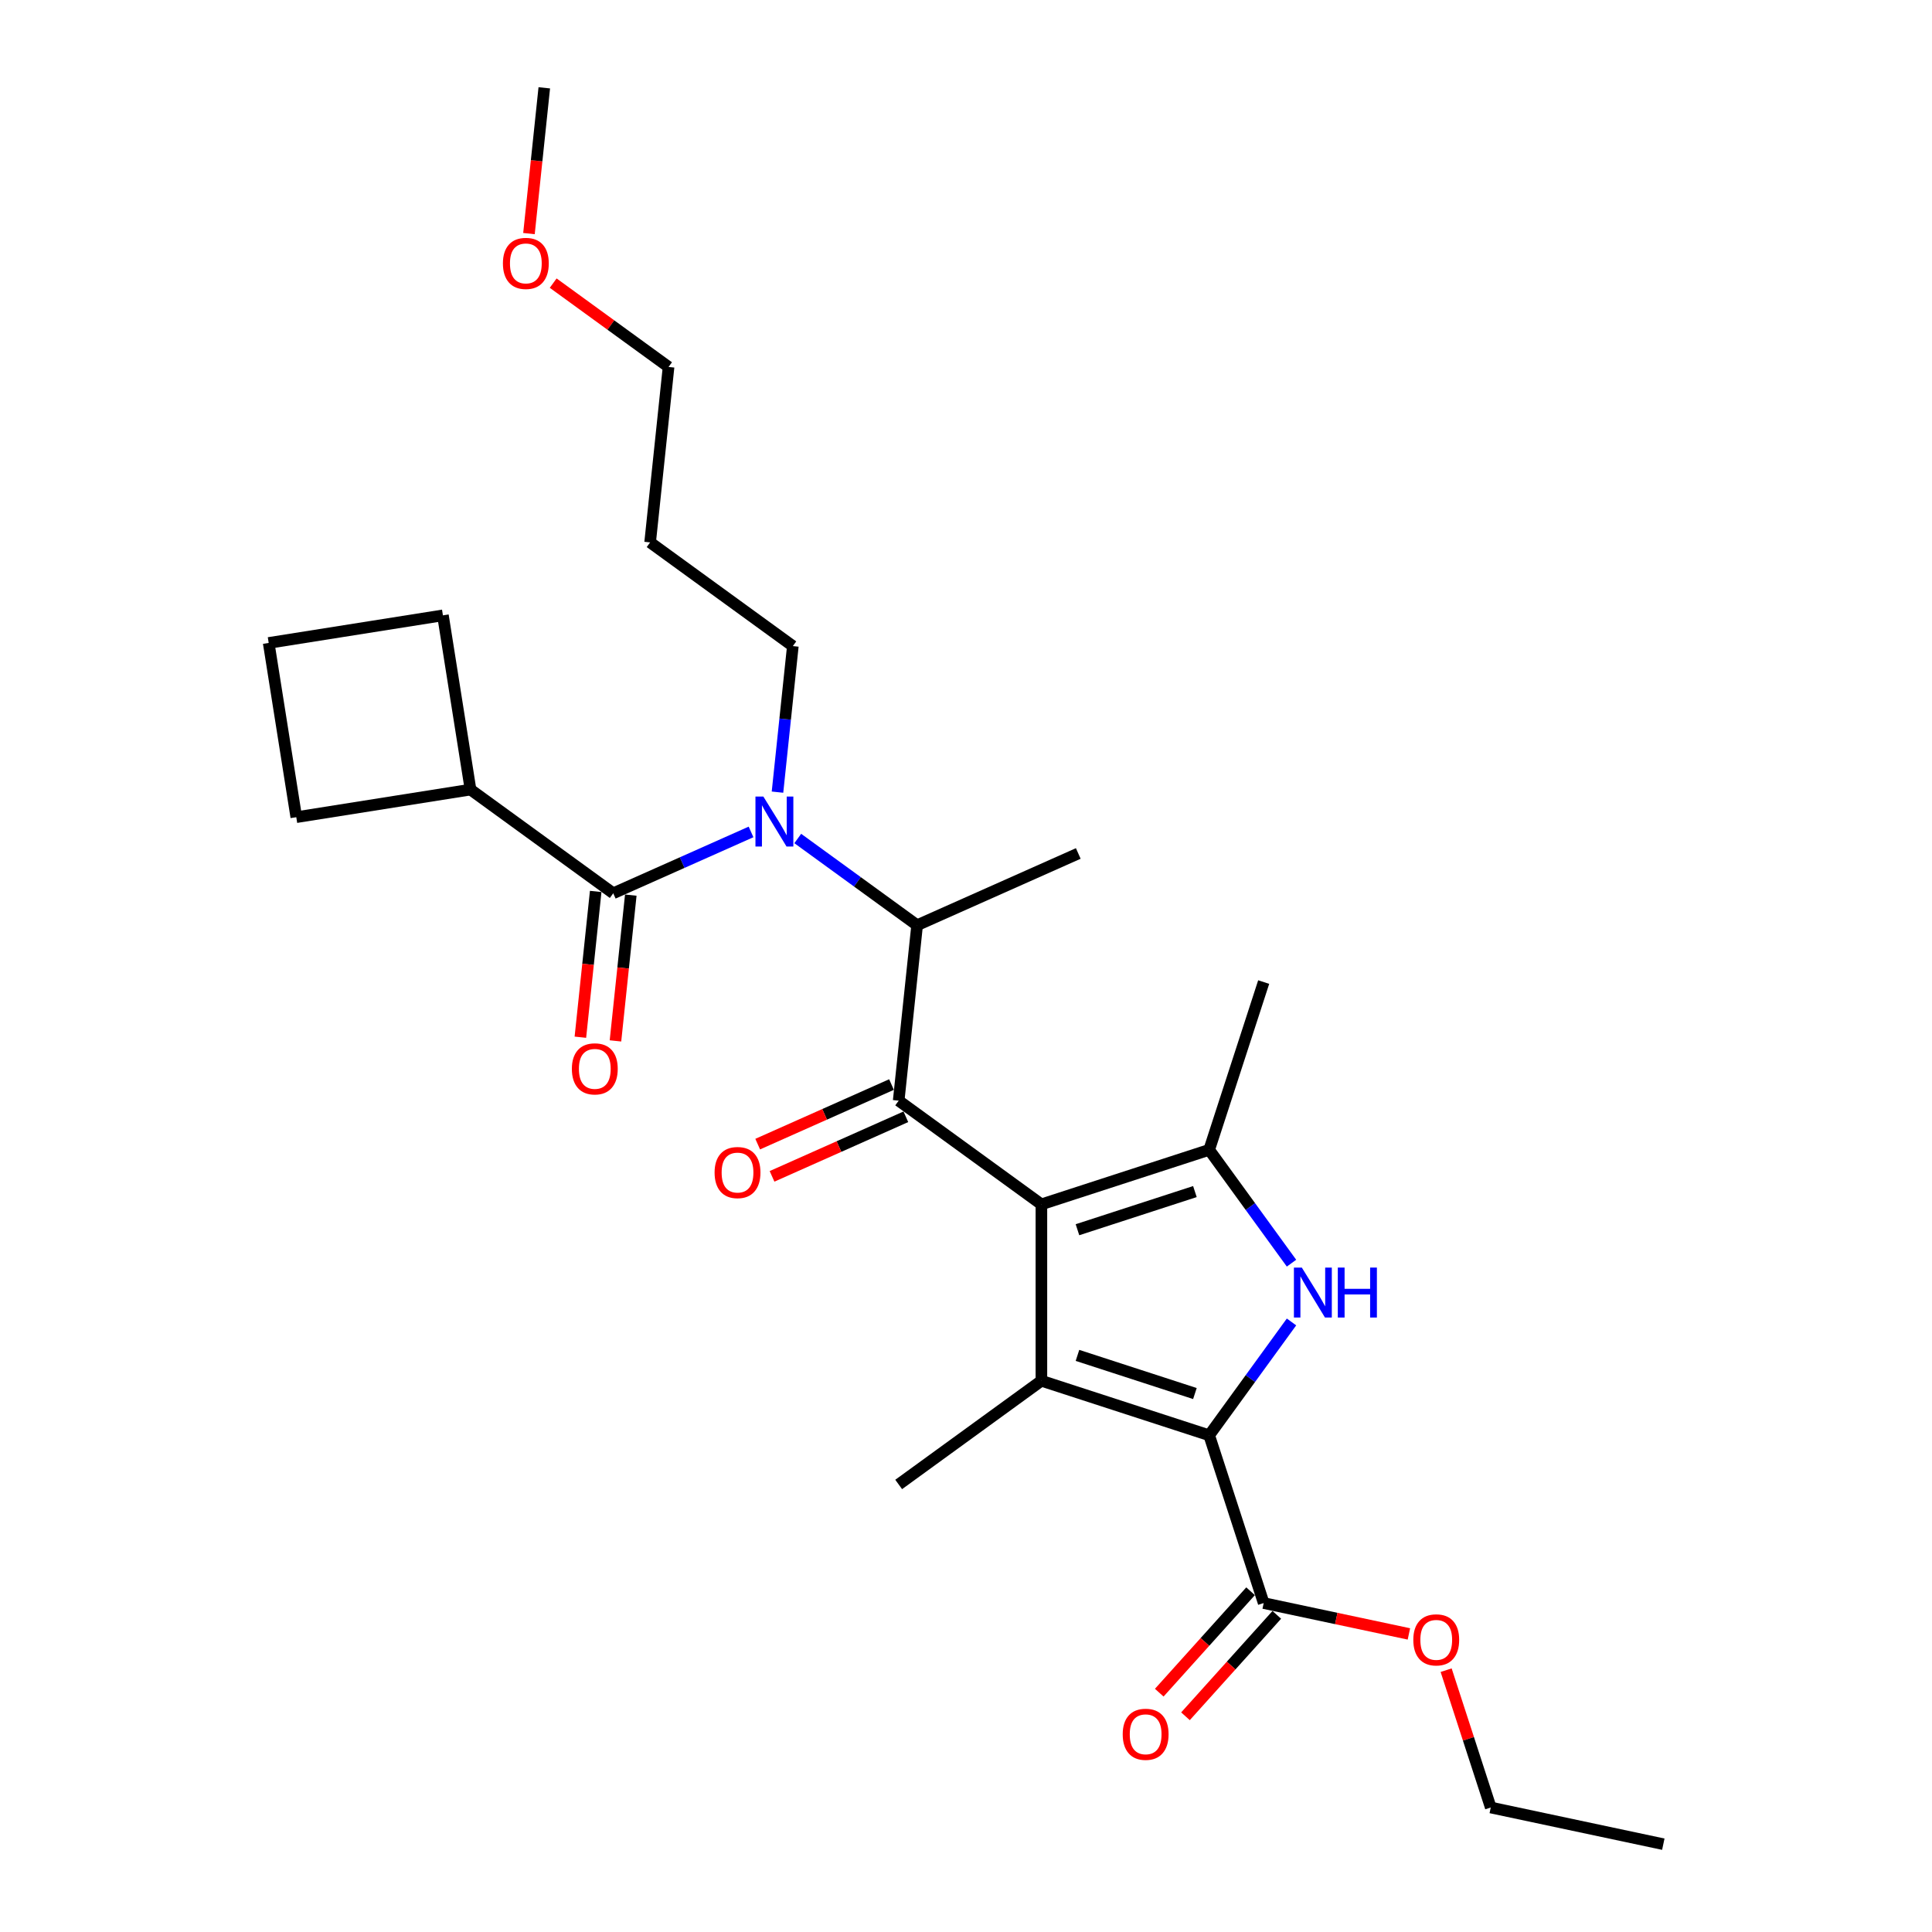 <?xml version='1.0' encoding='iso-8859-1'?>
<svg version='1.1' baseProfile='full'
              xmlns='http://www.w3.org/2000/svg'
                      xmlns:rdkit='http://www.rdkit.org/xml'
                      xmlns:xlink='http://www.w3.org/1999/xlink'
                  xml:space='preserve'
width='1000px' height='1000px' viewBox='0 0 1000 1000'>
<!-- END OF HEADER -->
<rect style='opacity:1.0;fill:#FFFFFF;stroke:none' width='1000' height='1000' x='0' y='0'> </rect>
<path class='bond-0' d='M 402.428,410.01 L 406.4,372.211' style='fill:none;fill-rule:evenodd;stroke:#0000FF;stroke-width:6px;stroke-linecap:butt;stroke-linejoin:miter;stroke-opacity:1' />
<path class='bond-0' d='M 406.4,372.211 L 410.373,334.413' style='fill:none;fill-rule:evenodd;stroke:#000000;stroke-width:6px;stroke-linecap:butt;stroke-linejoin:miter;stroke-opacity:1' />
<path class='bond-1' d='M 412.918,434.005 L 443.809,456.449' style='fill:none;fill-rule:evenodd;stroke:#0000FF;stroke-width:6px;stroke-linecap:butt;stroke-linejoin:miter;stroke-opacity:1' />
<path class='bond-1' d='M 443.809,456.449 L 474.7,478.892' style='fill:none;fill-rule:evenodd;stroke:#000000;stroke-width:6px;stroke-linecap:butt;stroke-linejoin:miter;stroke-opacity:1' />
<path class='bond-2' d='M 388.739,430.604 L 353.077,446.483' style='fill:none;fill-rule:evenodd;stroke:#0000FF;stroke-width:6px;stroke-linecap:butt;stroke-linejoin:miter;stroke-opacity:1' />
<path class='bond-2' d='M 353.077,446.483 L 317.414,462.361' style='fill:none;fill-rule:evenodd;stroke:#000000;stroke-width:6px;stroke-linecap:butt;stroke-linejoin:miter;stroke-opacity:1' />
<path class='bond-3' d='M 243.543,408.69 L 229.259,318.505' style='fill:none;fill-rule:evenodd;stroke:#000000;stroke-width:6px;stroke-linecap:butt;stroke-linejoin:miter;stroke-opacity:1' />
<path class='bond-4' d='M 243.543,408.69 L 153.358,422.974' style='fill:none;fill-rule:evenodd;stroke:#000000;stroke-width:6px;stroke-linecap:butt;stroke-linejoin:miter;stroke-opacity:1' />
<path class='bond-5' d='M 243.543,408.69 L 317.414,462.361' style='fill:none;fill-rule:evenodd;stroke:#000000;stroke-width:6px;stroke-linecap:butt;stroke-linejoin:miter;stroke-opacity:1' />
<path class='bond-6' d='M 465.155,569.701 L 539.026,623.371' style='fill:none;fill-rule:evenodd;stroke:#000000;stroke-width:6px;stroke-linecap:butt;stroke-linejoin:miter;stroke-opacity:1' />
<path class='bond-7' d='M 461.441,561.36 L 426.81,576.778' style='fill:none;fill-rule:evenodd;stroke:#000000;stroke-width:6px;stroke-linecap:butt;stroke-linejoin:miter;stroke-opacity:1' />
<path class='bond-7' d='M 426.81,576.778 L 392.179,592.197' style='fill:none;fill-rule:evenodd;stroke:#FF0000;stroke-width:6px;stroke-linecap:butt;stroke-linejoin:miter;stroke-opacity:1' />
<path class='bond-7' d='M 468.869,578.043 L 434.238,593.461' style='fill:none;fill-rule:evenodd;stroke:#000000;stroke-width:6px;stroke-linecap:butt;stroke-linejoin:miter;stroke-opacity:1' />
<path class='bond-7' d='M 434.238,593.461 L 399.607,608.88' style='fill:none;fill-rule:evenodd;stroke:#FF0000;stroke-width:6px;stroke-linecap:butt;stroke-linejoin:miter;stroke-opacity:1' />
<path class='bond-8' d='M 465.155,569.701 L 474.7,478.892' style='fill:none;fill-rule:evenodd;stroke:#000000;stroke-width:6px;stroke-linecap:butt;stroke-linejoin:miter;stroke-opacity:1' />
<path class='bond-9' d='M 474.7,478.892 L 558.115,441.753' style='fill:none;fill-rule:evenodd;stroke:#000000;stroke-width:6px;stroke-linecap:butt;stroke-linejoin:miter;stroke-opacity:1' />
<path class='bond-10' d='M 308.333,461.406 L 304.368,499.132' style='fill:none;fill-rule:evenodd;stroke:#000000;stroke-width:6px;stroke-linecap:butt;stroke-linejoin:miter;stroke-opacity:1' />
<path class='bond-10' d='M 304.368,499.132 L 300.403,536.857' style='fill:none;fill-rule:evenodd;stroke:#FF0000;stroke-width:6px;stroke-linecap:butt;stroke-linejoin:miter;stroke-opacity:1' />
<path class='bond-10' d='M 326.495,463.315 L 322.53,501.041' style='fill:none;fill-rule:evenodd;stroke:#000000;stroke-width:6px;stroke-linecap:butt;stroke-linejoin:miter;stroke-opacity:1' />
<path class='bond-10' d='M 322.53,501.041 L 318.564,538.766' style='fill:none;fill-rule:evenodd;stroke:#FF0000;stroke-width:6px;stroke-linecap:butt;stroke-linejoin:miter;stroke-opacity:1' />
<path class='bond-11' d='M 139.074,332.789 L 153.358,422.974' style='fill:none;fill-rule:evenodd;stroke:#000000;stroke-width:6px;stroke-linecap:butt;stroke-linejoin:miter;stroke-opacity:1' />
<path class='bond-12' d='M 139.074,332.789 L 229.259,318.505' style='fill:none;fill-rule:evenodd;stroke:#000000;stroke-width:6px;stroke-linecap:butt;stroke-linejoin:miter;stroke-opacity:1' />
<path class='bond-13' d='M 336.503,280.743 L 410.373,334.413' style='fill:none;fill-rule:evenodd;stroke:#000000;stroke-width:6px;stroke-linecap:butt;stroke-linejoin:miter;stroke-opacity:1' />
<path class='bond-14' d='M 336.503,280.743 L 346.047,189.934' style='fill:none;fill-rule:evenodd;stroke:#000000;stroke-width:6px;stroke-linecap:butt;stroke-linejoin:miter;stroke-opacity:1' />
<path class='bond-15' d='M 286.329,146.546 L 316.188,168.24' style='fill:none;fill-rule:evenodd;stroke:#FF0000;stroke-width:6px;stroke-linecap:butt;stroke-linejoin:miter;stroke-opacity:1' />
<path class='bond-15' d='M 316.188,168.24 L 346.047,189.934' style='fill:none;fill-rule:evenodd;stroke:#000000;stroke-width:6px;stroke-linecap:butt;stroke-linejoin:miter;stroke-opacity:1' />
<path class='bond-16' d='M 273.79,120.905 L 277.756,83.18' style='fill:none;fill-rule:evenodd;stroke:#FF0000;stroke-width:6px;stroke-linecap:butt;stroke-linejoin:miter;stroke-opacity:1' />
<path class='bond-16' d='M 277.756,83.18 L 281.721,45.455' style='fill:none;fill-rule:evenodd;stroke:#000000;stroke-width:6px;stroke-linecap:butt;stroke-linejoin:miter;stroke-opacity:1' />
<path class='bond-17' d='M 668.484,653.814 L 647.175,624.484' style='fill:none;fill-rule:evenodd;stroke:#0000FF;stroke-width:6px;stroke-linecap:butt;stroke-linejoin:miter;stroke-opacity:1' />
<path class='bond-17' d='M 647.175,624.484 L 625.866,595.155' style='fill:none;fill-rule:evenodd;stroke:#000000;stroke-width:6px;stroke-linecap:butt;stroke-linejoin:miter;stroke-opacity:1' />
<path class='bond-18' d='M 668.484,684.238 L 647.175,713.567' style='fill:none;fill-rule:evenodd;stroke:#0000FF;stroke-width:6px;stroke-linecap:butt;stroke-linejoin:miter;stroke-opacity:1' />
<path class='bond-18' d='M 647.175,713.567 L 625.866,742.897' style='fill:none;fill-rule:evenodd;stroke:#000000;stroke-width:6px;stroke-linecap:butt;stroke-linejoin:miter;stroke-opacity:1' />
<path class='bond-19' d='M 625.866,595.155 L 654.082,508.315' style='fill:none;fill-rule:evenodd;stroke:#000000;stroke-width:6px;stroke-linecap:butt;stroke-linejoin:miter;stroke-opacity:1' />
<path class='bond-20' d='M 625.866,595.155 L 539.026,623.371' style='fill:none;fill-rule:evenodd;stroke:#000000;stroke-width:6px;stroke-linecap:butt;stroke-linejoin:miter;stroke-opacity:1' />
<path class='bond-20' d='M 618.483,616.756 L 557.695,636.507' style='fill:none;fill-rule:evenodd;stroke:#000000;stroke-width:6px;stroke-linecap:butt;stroke-linejoin:miter;stroke-opacity:1' />
<path class='bond-21' d='M 539.026,623.371 L 539.026,714.68' style='fill:none;fill-rule:evenodd;stroke:#000000;stroke-width:6px;stroke-linecap:butt;stroke-linejoin:miter;stroke-opacity:1' />
<path class='bond-22' d='M 539.026,714.68 L 465.155,768.351' style='fill:none;fill-rule:evenodd;stroke:#000000;stroke-width:6px;stroke-linecap:butt;stroke-linejoin:miter;stroke-opacity:1' />
<path class='bond-23' d='M 539.026,714.68 L 625.866,742.897' style='fill:none;fill-rule:evenodd;stroke:#000000;stroke-width:6px;stroke-linecap:butt;stroke-linejoin:miter;stroke-opacity:1' />
<path class='bond-23' d='M 557.695,701.545 L 618.483,721.296' style='fill:none;fill-rule:evenodd;stroke:#000000;stroke-width:6px;stroke-linecap:butt;stroke-linejoin:miter;stroke-opacity:1' />
<path class='bond-24' d='M 625.866,742.897 L 654.082,829.737' style='fill:none;fill-rule:evenodd;stroke:#000000;stroke-width:6px;stroke-linecap:butt;stroke-linejoin:miter;stroke-opacity:1' />
<path class='bond-25' d='M 654.082,829.737 L 691.663,837.725' style='fill:none;fill-rule:evenodd;stroke:#000000;stroke-width:6px;stroke-linecap:butt;stroke-linejoin:miter;stroke-opacity:1' />
<path class='bond-25' d='M 691.663,837.725 L 729.243,845.713' style='fill:none;fill-rule:evenodd;stroke:#FF0000;stroke-width:6px;stroke-linecap:butt;stroke-linejoin:miter;stroke-opacity:1' />
<path class='bond-26' d='M 647.296,823.627 L 623.662,849.876' style='fill:none;fill-rule:evenodd;stroke:#000000;stroke-width:6px;stroke-linecap:butt;stroke-linejoin:miter;stroke-opacity:1' />
<path class='bond-26' d='M 623.662,849.876 L 600.027,876.125' style='fill:none;fill-rule:evenodd;stroke:#FF0000;stroke-width:6px;stroke-linecap:butt;stroke-linejoin:miter;stroke-opacity:1' />
<path class='bond-26' d='M 660.868,835.847 L 637.233,862.095' style='fill:none;fill-rule:evenodd;stroke:#000000;stroke-width:6px;stroke-linecap:butt;stroke-linejoin:miter;stroke-opacity:1' />
<path class='bond-26' d='M 637.233,862.095 L 613.598,888.344' style='fill:none;fill-rule:evenodd;stroke:#FF0000;stroke-width:6px;stroke-linecap:butt;stroke-linejoin:miter;stroke-opacity:1' />
<path class='bond-27' d='M 748.517,864.481 L 760.064,900.021' style='fill:none;fill-rule:evenodd;stroke:#FF0000;stroke-width:6px;stroke-linecap:butt;stroke-linejoin:miter;stroke-opacity:1' />
<path class='bond-27' d='M 760.064,900.021 L 771.612,935.561' style='fill:none;fill-rule:evenodd;stroke:#000000;stroke-width:6px;stroke-linecap:butt;stroke-linejoin:miter;stroke-opacity:1' />
<path class='bond-28' d='M 771.612,935.561 L 860.926,954.545' style='fill:none;fill-rule:evenodd;stroke:#000000;stroke-width:6px;stroke-linecap:butt;stroke-linejoin:miter;stroke-opacity:1' />
<path  class='atom-0' d='M 395.113 412.293
L 403.586 425.989
Q 404.426 427.34, 405.778 429.787
Q 407.129 432.234, 407.202 432.381
L 407.202 412.293
L 410.635 412.293
L 410.635 438.151
L 407.093 438.151
L 397.998 423.177
Q 396.939 421.423, 395.807 419.415
Q 394.711 417.406, 394.382 416.785
L 394.382 438.151
L 391.022 438.151
L 391.022 412.293
L 395.113 412.293
' fill='#0000FF'/>
<path  class='atom-3' d='M 369.87 606.913
Q 369.87 600.704, 372.938 597.234
Q 376.006 593.764, 381.74 593.764
Q 387.474 593.764, 390.542 597.234
Q 393.61 600.704, 393.61 606.913
Q 393.61 613.195, 390.506 616.774
Q 387.401 620.317, 381.74 620.317
Q 376.042 620.317, 372.938 616.774
Q 369.87 613.232, 369.87 606.913
M 381.74 617.395
Q 385.685 617.395, 387.803 614.766
Q 389.958 612.099, 389.958 606.913
Q 389.958 601.836, 387.803 599.279
Q 385.685 596.686, 381.74 596.686
Q 377.795 596.686, 375.641 599.243
Q 373.522 601.8, 373.522 606.913
Q 373.522 612.136, 375.641 614.766
Q 377.795 617.395, 381.74 617.395
' fill='#FF0000'/>
<path  class='atom-6' d='M 295.999 553.243
Q 295.999 547.034, 299.067 543.564
Q 302.135 540.094, 307.869 540.094
Q 313.604 540.094, 316.672 543.564
Q 319.74 547.034, 319.74 553.243
Q 319.74 559.525, 316.635 563.104
Q 313.53 566.647, 307.869 566.647
Q 302.172 566.647, 299.067 563.104
Q 295.999 559.561, 295.999 553.243
M 307.869 563.725
Q 311.814 563.725, 313.932 561.095
Q 316.087 558.429, 316.087 553.243
Q 316.087 548.166, 313.932 545.609
Q 311.814 543.016, 307.869 543.016
Q 303.925 543.016, 301.77 545.573
Q 299.651 548.129, 299.651 553.243
Q 299.651 558.466, 301.77 561.095
Q 303.925 563.725, 307.869 563.725
' fill='#FF0000'/>
<path  class='atom-11' d='M 260.306 136.337
Q 260.306 130.128, 263.374 126.658
Q 266.442 123.188, 272.176 123.188
Q 277.91 123.188, 280.978 126.658
Q 284.046 130.128, 284.046 136.337
Q 284.046 142.619, 280.942 146.198
Q 277.837 149.741, 272.176 149.741
Q 266.479 149.741, 263.374 146.198
Q 260.306 142.655, 260.306 136.337
M 272.176 146.819
Q 276.121 146.819, 278.239 144.189
Q 280.394 141.523, 280.394 136.337
Q 280.394 131.26, 278.239 128.703
Q 276.121 126.11, 272.176 126.11
Q 268.232 126.11, 266.077 128.667
Q 263.958 131.223, 263.958 136.337
Q 263.958 141.559, 266.077 144.189
Q 268.232 146.819, 272.176 146.819
' fill='#FF0000'/>
<path  class='atom-12' d='M 673.82 656.096
L 682.294 669.793
Q 683.134 671.144, 684.485 673.591
Q 685.837 676.038, 685.91 676.185
L 685.91 656.096
L 689.343 656.096
L 689.343 681.955
L 685.8 681.955
L 676.706 666.981
Q 675.646 665.227, 674.514 663.219
Q 673.418 661.21, 673.09 660.589
L 673.09 681.955
L 669.73 681.955
L 669.73 656.096
L 673.82 656.096
' fill='#0000FF'/>
<path  class='atom-12' d='M 692.447 656.096
L 695.954 656.096
L 695.954 667.09
L 709.175 667.09
L 709.175 656.096
L 712.681 656.096
L 712.681 681.955
L 709.175 681.955
L 709.175 670.012
L 695.954 670.012
L 695.954 681.955
L 692.447 681.955
L 692.447 656.096
' fill='#0000FF'/>
<path  class='atom-19' d='M 731.526 848.794
Q 731.526 842.585, 734.594 839.115
Q 737.662 835.646, 743.396 835.646
Q 749.13 835.646, 752.198 839.115
Q 755.266 842.585, 755.266 848.794
Q 755.266 855.076, 752.162 858.655
Q 749.057 862.198, 743.396 862.198
Q 737.698 862.198, 734.594 858.655
Q 731.526 855.113, 731.526 848.794
M 743.396 859.276
Q 747.34 859.276, 749.459 856.647
Q 751.614 853.98, 751.614 848.794
Q 751.614 843.717, 749.459 841.161
Q 747.34 838.567, 743.396 838.567
Q 739.451 838.567, 737.296 841.124
Q 735.178 843.681, 735.178 848.794
Q 735.178 854.017, 737.296 856.647
Q 739.451 859.276, 743.396 859.276
' fill='#FF0000'/>
<path  class='atom-20' d='M 581.114 897.666
Q 581.114 891.457, 584.182 887.987
Q 587.25 884.517, 592.984 884.517
Q 598.719 884.517, 601.787 887.987
Q 604.854 891.457, 604.854 897.666
Q 604.854 903.948, 601.75 907.527
Q 598.645 911.07, 592.984 911.07
Q 587.287 911.07, 584.182 907.527
Q 581.114 903.984, 581.114 897.666
M 592.984 908.148
Q 596.929 908.148, 599.047 905.518
Q 601.202 902.852, 601.202 897.666
Q 601.202 892.589, 599.047 890.032
Q 596.929 887.439, 592.984 887.439
Q 589.04 887.439, 586.885 889.996
Q 584.766 892.552, 584.766 897.666
Q 584.766 902.889, 586.885 905.518
Q 589.04 908.148, 592.984 908.148
' fill='#FF0000'/>
</svg>
